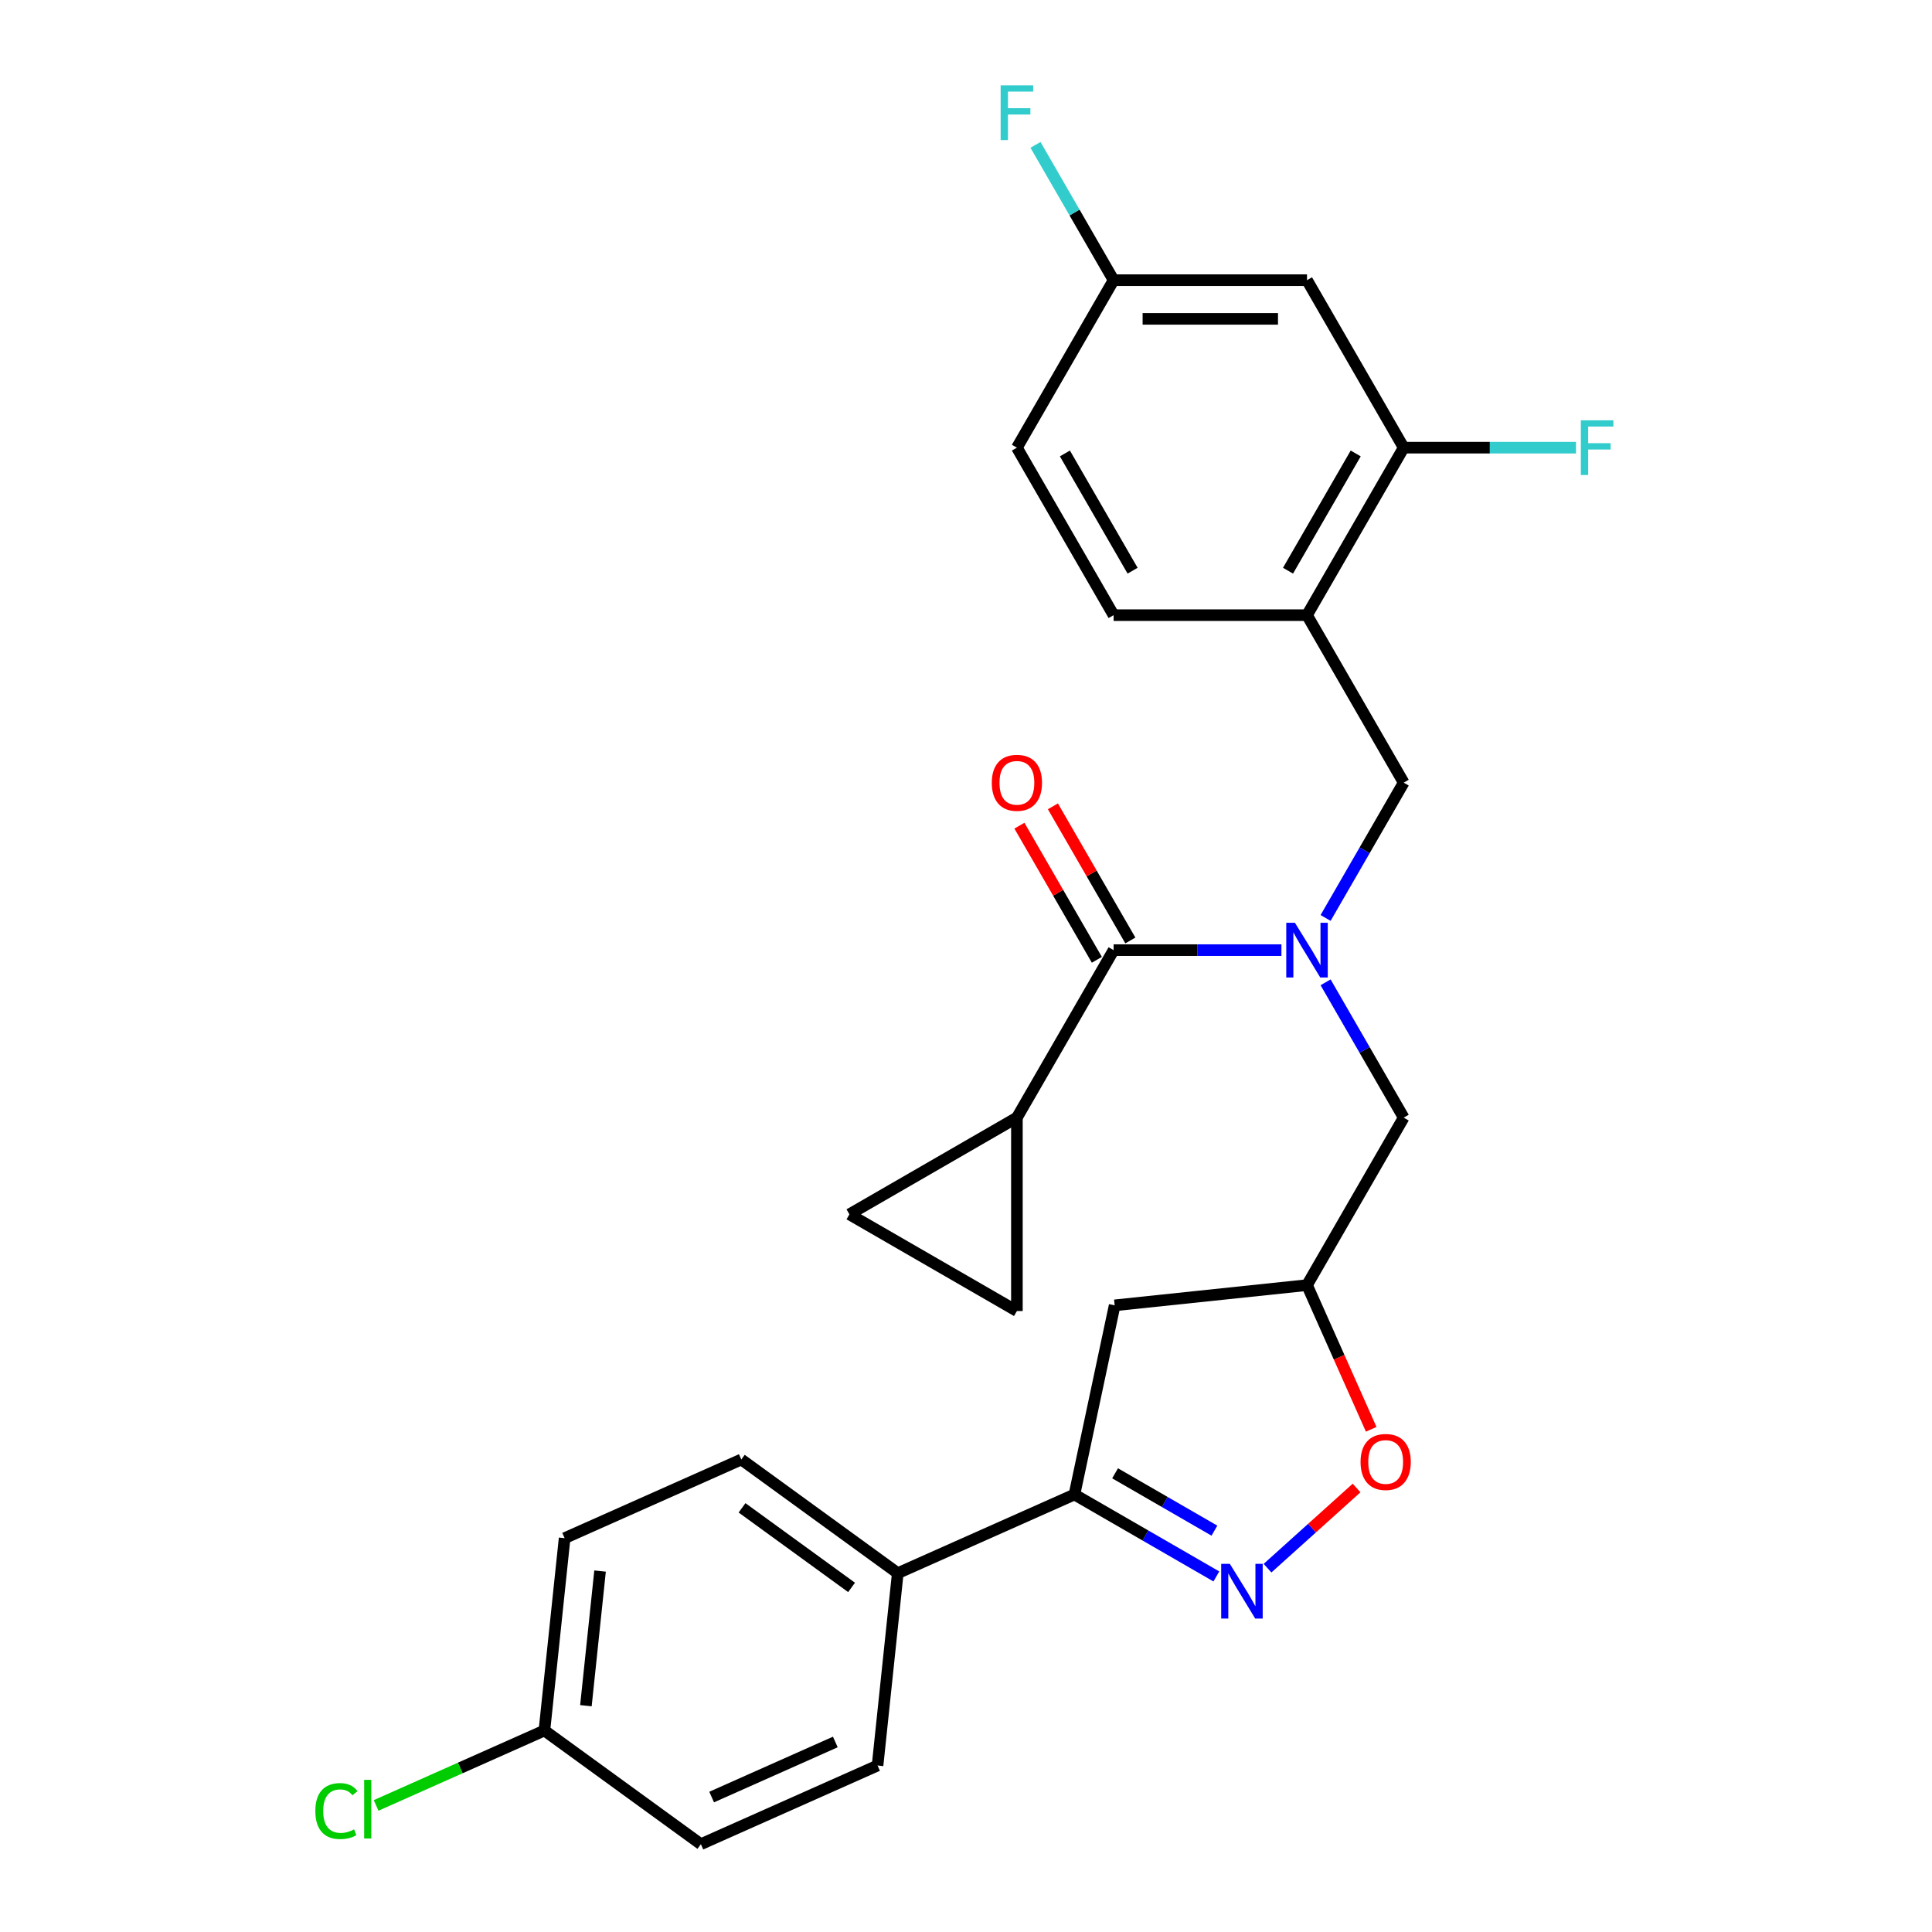 <?xml version='1.0' encoding='iso-8859-1'?>
<svg version='1.1' baseProfile='full'
              xmlns='http://www.w3.org/2000/svg'
                      xmlns:rdkit='http://www.rdkit.org/xml'
                      xmlns:xlink='http://www.w3.org/1999/xlink'
                  xml:space='preserve'
width='1000px' height='1000px' viewBox='0 0 1000 1000'>
<!-- END OF HEADER -->
<rect style='opacity:1.0;fill:#FFFFFF;stroke:none' width='1000' height='1000' x='0' y='0'> </rect>
<path class='bond-1' d='M 663.262,491.79 L 619.831,491.79' style='fill:none;fill-rule:evenodd;stroke:#0000FF;stroke-width:6px;stroke-linecap:butt;stroke-linejoin:miter;stroke-opacity:1' />
<path class='bond-1' d='M 619.831,491.79 L 576.4,491.79' style='fill:none;fill-rule:evenodd;stroke:#000000;stroke-width:6px;stroke-linecap:butt;stroke-linejoin:miter;stroke-opacity:1' />
<path class='bond-6' d='M 686.125,475.127 L 706.341,440.112' style='fill:none;fill-rule:evenodd;stroke:#0000FF;stroke-width:6px;stroke-linecap:butt;stroke-linejoin:miter;stroke-opacity:1' />
<path class='bond-6' d='M 706.341,440.112 L 726.557,405.097' style='fill:none;fill-rule:evenodd;stroke:#000000;stroke-width:6px;stroke-linecap:butt;stroke-linejoin:miter;stroke-opacity:1' />
<path class='bond-12' d='M 686.125,508.453 L 706.341,543.468' style='fill:none;fill-rule:evenodd;stroke:#0000FF;stroke-width:6px;stroke-linecap:butt;stroke-linejoin:miter;stroke-opacity:1' />
<path class='bond-12' d='M 706.341,543.468 L 726.557,578.483' style='fill:none;fill-rule:evenodd;stroke:#000000;stroke-width:6px;stroke-linecap:butt;stroke-linejoin:miter;stroke-opacity:1' />
<path class='bond-0' d='M 656.071,811.686 L 679.117,790.935' style='fill:none;fill-rule:evenodd;stroke:#0000FF;stroke-width:6px;stroke-linecap:butt;stroke-linejoin:miter;stroke-opacity:1' />
<path class='bond-0' d='M 679.117,790.935 L 702.164,770.184' style='fill:none;fill-rule:evenodd;stroke:#FF0000;stroke-width:6px;stroke-linecap:butt;stroke-linejoin:miter;stroke-opacity:1' />
<path class='bond-28' d='M 629.586,815.964 L 592.861,794.76' style='fill:none;fill-rule:evenodd;stroke:#0000FF;stroke-width:6px;stroke-linecap:butt;stroke-linejoin:miter;stroke-opacity:1' />
<path class='bond-28' d='M 592.861,794.76 L 556.135,773.557' style='fill:none;fill-rule:evenodd;stroke:#000000;stroke-width:6px;stroke-linecap:butt;stroke-linejoin:miter;stroke-opacity:1' />
<path class='bond-28' d='M 628.579,792.264 L 602.871,777.422' style='fill:none;fill-rule:evenodd;stroke:#0000FF;stroke-width:6px;stroke-linecap:butt;stroke-linejoin:miter;stroke-opacity:1' />
<path class='bond-28' d='M 602.871,777.422 L 577.163,762.579' style='fill:none;fill-rule:evenodd;stroke:#000000;stroke-width:6px;stroke-linecap:butt;stroke-linejoin:miter;stroke-opacity:1' />
<path class='bond-3' d='M 576.4,491.79 L 526.348,578.483' style='fill:none;fill-rule:evenodd;stroke:#000000;stroke-width:6px;stroke-linecap:butt;stroke-linejoin:miter;stroke-opacity:1' />
<path class='bond-15' d='M 585.069,486.785 L 565.026,452.07' style='fill:none;fill-rule:evenodd;stroke:#000000;stroke-width:6px;stroke-linecap:butt;stroke-linejoin:miter;stroke-opacity:1' />
<path class='bond-15' d='M 565.026,452.07 L 544.984,417.354' style='fill:none;fill-rule:evenodd;stroke:#FF0000;stroke-width:6px;stroke-linecap:butt;stroke-linejoin:miter;stroke-opacity:1' />
<path class='bond-15' d='M 567.731,496.795 L 547.688,462.08' style='fill:none;fill-rule:evenodd;stroke:#000000;stroke-width:6px;stroke-linecap:butt;stroke-linejoin:miter;stroke-opacity:1' />
<path class='bond-15' d='M 547.688,462.08 L 527.645,427.365' style='fill:none;fill-rule:evenodd;stroke:#FF0000;stroke-width:6px;stroke-linecap:butt;stroke-linejoin:miter;stroke-opacity:1' />
<path class='bond-2' d='M 556.135,773.557 L 576.948,675.64' style='fill:none;fill-rule:evenodd;stroke:#000000;stroke-width:6px;stroke-linecap:butt;stroke-linejoin:miter;stroke-opacity:1' />
<path class='bond-14' d='M 556.135,773.557 L 464.685,814.273' style='fill:none;fill-rule:evenodd;stroke:#000000;stroke-width:6px;stroke-linecap:butt;stroke-linejoin:miter;stroke-opacity:1' />
<path class='bond-7' d='M 526.348,578.483 L 526.348,678.588' style='fill:none;fill-rule:evenodd;stroke:#000000;stroke-width:6px;stroke-linecap:butt;stroke-linejoin:miter;stroke-opacity:1' />
<path class='bond-8' d='M 526.348,578.483 L 439.655,628.535' style='fill:none;fill-rule:evenodd;stroke:#000000;stroke-width:6px;stroke-linecap:butt;stroke-linejoin:miter;stroke-opacity:1' />
<path class='bond-4' d='M 676.505,318.404 L 726.557,405.097' style='fill:none;fill-rule:evenodd;stroke:#000000;stroke-width:6px;stroke-linecap:butt;stroke-linejoin:miter;stroke-opacity:1' />
<path class='bond-9' d='M 676.505,318.404 L 726.557,231.711' style='fill:none;fill-rule:evenodd;stroke:#000000;stroke-width:6px;stroke-linecap:butt;stroke-linejoin:miter;stroke-opacity:1' />
<path class='bond-9' d='M 666.674,295.39 L 701.71,234.704' style='fill:none;fill-rule:evenodd;stroke:#000000;stroke-width:6px;stroke-linecap:butt;stroke-linejoin:miter;stroke-opacity:1' />
<path class='bond-16' d='M 676.505,318.404 L 576.4,318.404' style='fill:none;fill-rule:evenodd;stroke:#000000;stroke-width:6px;stroke-linecap:butt;stroke-linejoin:miter;stroke-opacity:1' />
<path class='bond-5' d='M 709.731,739.804 L 693.118,702.49' style='fill:none;fill-rule:evenodd;stroke:#FF0000;stroke-width:6px;stroke-linecap:butt;stroke-linejoin:miter;stroke-opacity:1' />
<path class='bond-5' d='M 693.118,702.49 L 676.505,665.176' style='fill:none;fill-rule:evenodd;stroke:#000000;stroke-width:6px;stroke-linecap:butt;stroke-linejoin:miter;stroke-opacity:1' />
<path class='bond-27' d='M 526.348,678.588 L 439.655,628.535' style='fill:none;fill-rule:evenodd;stroke:#000000;stroke-width:6px;stroke-linecap:butt;stroke-linejoin:miter;stroke-opacity:1' />
<path class='bond-13' d='M 726.557,231.711 L 676.505,145.018' style='fill:none;fill-rule:evenodd;stroke:#000000;stroke-width:6px;stroke-linecap:butt;stroke-linejoin:miter;stroke-opacity:1' />
<path class='bond-20' d='M 726.557,231.711 L 771.148,231.711' style='fill:none;fill-rule:evenodd;stroke:#000000;stroke-width:6px;stroke-linecap:butt;stroke-linejoin:miter;stroke-opacity:1' />
<path class='bond-20' d='M 771.148,231.711 L 815.739,231.711' style='fill:none;fill-rule:evenodd;stroke:#33CCCC;stroke-width:6px;stroke-linecap:butt;stroke-linejoin:miter;stroke-opacity:1' />
<path class='bond-10' d='M 676.505,665.176 L 726.557,578.483' style='fill:none;fill-rule:evenodd;stroke:#000000;stroke-width:6px;stroke-linecap:butt;stroke-linejoin:miter;stroke-opacity:1' />
<path class='bond-11' d='M 676.505,665.176 L 576.948,675.64' style='fill:none;fill-rule:evenodd;stroke:#000000;stroke-width:6px;stroke-linecap:butt;stroke-linejoin:miter;stroke-opacity:1' />
<path class='bond-29' d='M 676.505,145.018 L 576.4,145.018' style='fill:none;fill-rule:evenodd;stroke:#000000;stroke-width:6px;stroke-linecap:butt;stroke-linejoin:miter;stroke-opacity:1' />
<path class='bond-29' d='M 661.489,165.039 L 591.416,165.039' style='fill:none;fill-rule:evenodd;stroke:#000000;stroke-width:6px;stroke-linecap:butt;stroke-linejoin:miter;stroke-opacity:1' />
<path class='bond-17' d='M 464.685,814.273 L 383.699,755.433' style='fill:none;fill-rule:evenodd;stroke:#000000;stroke-width:6px;stroke-linecap:butt;stroke-linejoin:miter;stroke-opacity:1' />
<path class='bond-17' d='M 440.77,821.644 L 384.079,780.456' style='fill:none;fill-rule:evenodd;stroke:#000000;stroke-width:6px;stroke-linecap:butt;stroke-linejoin:miter;stroke-opacity:1' />
<path class='bond-18' d='M 464.685,814.273 L 454.222,913.829' style='fill:none;fill-rule:evenodd;stroke:#000000;stroke-width:6px;stroke-linecap:butt;stroke-linejoin:miter;stroke-opacity:1' />
<path class='bond-22' d='M 576.4,318.404 L 526.348,231.711' style='fill:none;fill-rule:evenodd;stroke:#000000;stroke-width:6px;stroke-linecap:butt;stroke-linejoin:miter;stroke-opacity:1' />
<path class='bond-22' d='M 586.231,295.39 L 551.194,234.704' style='fill:none;fill-rule:evenodd;stroke:#000000;stroke-width:6px;stroke-linecap:butt;stroke-linejoin:miter;stroke-opacity:1' />
<path class='bond-24' d='M 383.699,755.433 L 292.249,796.149' style='fill:none;fill-rule:evenodd;stroke:#000000;stroke-width:6px;stroke-linecap:butt;stroke-linejoin:miter;stroke-opacity:1' />
<path class='bond-23' d='M 454.222,913.829 L 362.772,954.545' style='fill:none;fill-rule:evenodd;stroke:#000000;stroke-width:6px;stroke-linecap:butt;stroke-linejoin:miter;stroke-opacity:1' />
<path class='bond-23' d='M 432.361,901.647 L 368.346,930.148' style='fill:none;fill-rule:evenodd;stroke:#000000;stroke-width:6px;stroke-linecap:butt;stroke-linejoin:miter;stroke-opacity:1' />
<path class='bond-19' d='M 576.4,145.018 L 526.348,231.711' style='fill:none;fill-rule:evenodd;stroke:#000000;stroke-width:6px;stroke-linecap:butt;stroke-linejoin:miter;stroke-opacity:1' />
<path class='bond-25' d='M 576.4,145.018 L 556.184,110.003' style='fill:none;fill-rule:evenodd;stroke:#000000;stroke-width:6px;stroke-linecap:butt;stroke-linejoin:miter;stroke-opacity:1' />
<path class='bond-25' d='M 556.184,110.003 L 535.968,74.987' style='fill:none;fill-rule:evenodd;stroke:#33CCCC;stroke-width:6px;stroke-linecap:butt;stroke-linejoin:miter;stroke-opacity:1' />
<path class='bond-21' d='M 281.785,895.705 L 292.249,796.149' style='fill:none;fill-rule:evenodd;stroke:#000000;stroke-width:6px;stroke-linecap:butt;stroke-linejoin:miter;stroke-opacity:1' />
<path class='bond-21' d='M 303.266,882.865 L 310.591,813.176' style='fill:none;fill-rule:evenodd;stroke:#000000;stroke-width:6px;stroke-linecap:butt;stroke-linejoin:miter;stroke-opacity:1' />
<path class='bond-26' d='M 281.785,895.705 L 238.232,915.097' style='fill:none;fill-rule:evenodd;stroke:#000000;stroke-width:6px;stroke-linecap:butt;stroke-linejoin:miter;stroke-opacity:1' />
<path class='bond-26' d='M 238.232,915.097 L 194.678,934.488' style='fill:none;fill-rule:evenodd;stroke:#00CC00;stroke-width:6px;stroke-linecap:butt;stroke-linejoin:miter;stroke-opacity:1' />
<path class='bond-30' d='M 281.785,895.705 L 362.772,954.545' style='fill:none;fill-rule:evenodd;stroke:#000000;stroke-width:6px;stroke-linecap:butt;stroke-linejoin:miter;stroke-opacity:1' />
<path  class='atom-0' d='M 670.245 477.63
L 679.525 492.63
Q 680.445 494.11, 681.925 496.79
Q 683.405 499.47, 683.485 499.63
L 683.485 477.63
L 687.245 477.63
L 687.245 505.95
L 683.365 505.95
L 673.405 489.55
Q 672.245 487.63, 671.005 485.43
Q 669.805 483.23, 669.445 482.55
L 669.445 505.95
L 665.765 505.95
L 665.765 477.63
L 670.245 477.63
' fill='#0000FF'/>
<path  class='atom-1' d='M 636.569 809.449
L 645.849 824.449
Q 646.769 825.929, 648.249 828.609
Q 649.729 831.289, 649.809 831.449
L 649.809 809.449
L 653.569 809.449
L 653.569 837.769
L 649.689 837.769
L 639.729 821.369
Q 638.569 819.449, 637.329 817.249
Q 636.129 815.049, 635.769 814.369
L 635.769 837.769
L 632.089 837.769
L 632.089 809.449
L 636.569 809.449
' fill='#0000FF'/>
<path  class='atom-6' d='M 704.221 756.706
Q 704.221 749.906, 707.581 746.106
Q 710.941 742.306, 717.221 742.306
Q 723.501 742.306, 726.861 746.106
Q 730.221 749.906, 730.221 756.706
Q 730.221 763.586, 726.821 767.506
Q 723.421 771.386, 717.221 771.386
Q 710.981 771.386, 707.581 767.506
Q 704.221 763.626, 704.221 756.706
M 717.221 768.186
Q 721.541 768.186, 723.861 765.306
Q 726.221 762.386, 726.221 756.706
Q 726.221 751.146, 723.861 748.346
Q 721.541 745.506, 717.221 745.506
Q 712.901 745.506, 710.541 748.306
Q 708.221 751.106, 708.221 756.706
Q 708.221 762.426, 710.541 765.306
Q 712.901 768.186, 717.221 768.186
' fill='#FF0000'/>
<path  class='atom-16' d='M 513.348 405.177
Q 513.348 398.377, 516.708 394.577
Q 520.068 390.777, 526.348 390.777
Q 532.628 390.777, 535.988 394.577
Q 539.348 398.377, 539.348 405.177
Q 539.348 412.057, 535.948 415.977
Q 532.548 419.857, 526.348 419.857
Q 520.108 419.857, 516.708 415.977
Q 513.348 412.097, 513.348 405.177
M 526.348 416.657
Q 530.668 416.657, 532.988 413.777
Q 535.348 410.857, 535.348 405.177
Q 535.348 399.617, 532.988 396.817
Q 530.668 393.977, 526.348 393.977
Q 522.028 393.977, 519.668 396.777
Q 517.348 399.577, 517.348 405.177
Q 517.348 410.897, 519.668 413.777
Q 522.028 416.657, 526.348 416.657
' fill='#FF0000'/>
<path  class='atom-21' d='M 818.241 217.551
L 835.081 217.551
L 835.081 220.791
L 822.041 220.791
L 822.041 229.391
L 833.641 229.391
L 833.641 232.671
L 822.041 232.671
L 822.041 245.871
L 818.241 245.871
L 818.241 217.551
' fill='#33CCCC'/>
<path  class='atom-26' d='M 517.928 44.165
L 534.768 44.165
L 534.768 47.405
L 521.728 47.405
L 521.728 56.005
L 533.328 56.005
L 533.328 59.285
L 521.728 59.285
L 521.728 72.485
L 517.928 72.485
L 517.928 44.165
' fill='#33CCCC'/>
<path  class='atom-27' d='M 163.215 937.402
Q 163.215 930.362, 166.495 926.682
Q 169.815 922.962, 176.095 922.962
Q 181.935 922.962, 185.055 927.082
L 182.415 929.242
Q 180.135 926.242, 176.095 926.242
Q 171.815 926.242, 169.535 929.122
Q 167.295 931.962, 167.295 937.402
Q 167.295 943.002, 169.615 945.882
Q 171.975 948.762, 176.535 948.762
Q 179.655 948.762, 183.295 946.882
L 184.415 949.882
Q 182.935 950.842, 180.695 951.402
Q 178.455 951.962, 175.975 951.962
Q 169.815 951.962, 166.495 948.202
Q 163.215 944.442, 163.215 937.402
' fill='#00CC00'/>
<path  class='atom-27' d='M 188.495 921.242
L 192.175 921.242
L 192.175 951.602
L 188.495 951.602
L 188.495 921.242
' fill='#00CC00'/>
</svg>
